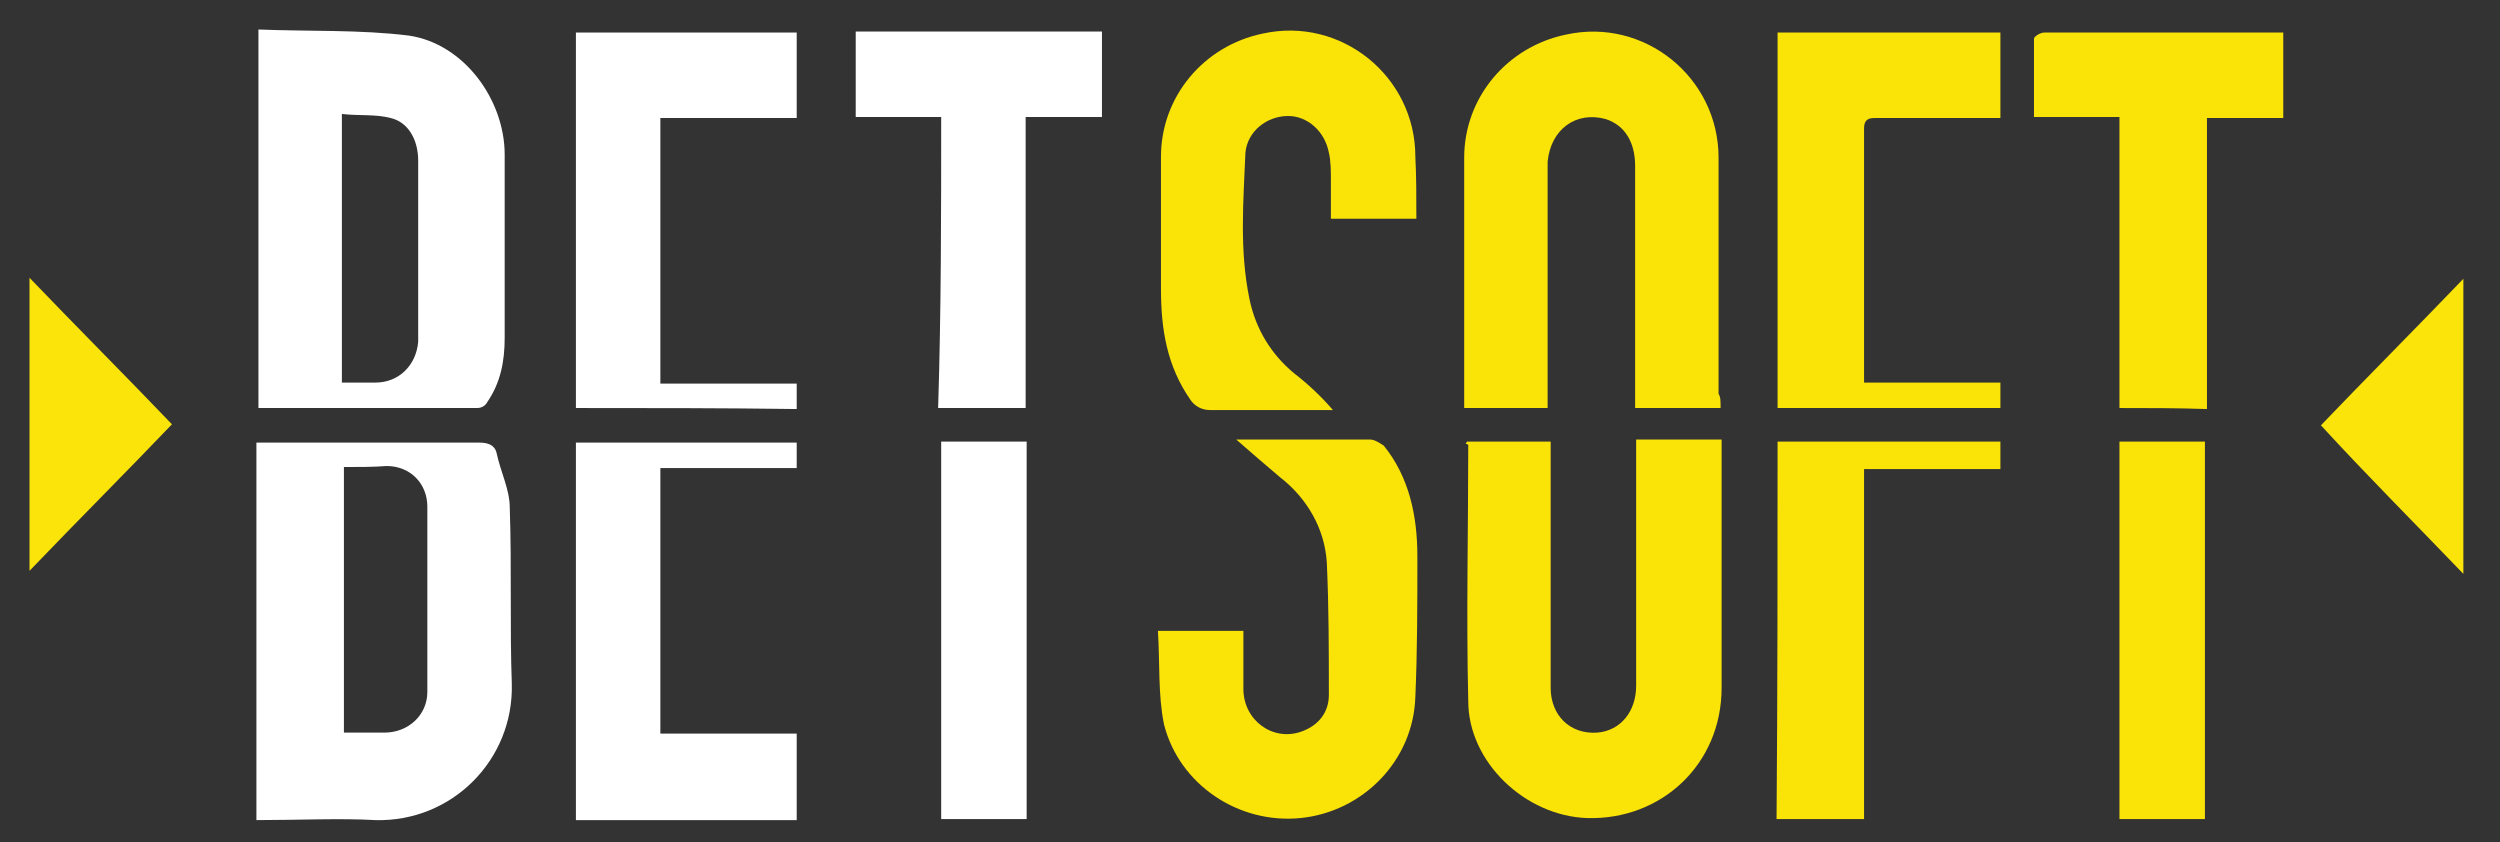 <?xml version="1.0" encoding="utf-8"?>
<!-- Generator: Adobe Illustrator 24.1.2, SVG Export Plug-In . SVG Version: 6.00 Build 0)  -->
<svg version="1.1" id="Layer_1" xmlns="http://www.w3.org/2000/svg" xmlns:xlink="http://www.w3.org/1999/xlink" x="0px" y="0px"
	 viewBox="0 0 245.7 82.8" style="enable-background:new 0 0 245.7 82.8;" xml:space="preserve">
<rect x="0" y="0" width="245.7" height="82.8" fill="#333333" stroke="none"/>
<style type="text/css">
	.st0{fill:#FFFFFF;}
	.st1{fill:#FAE307;}
	.st2{fill:#FAE409;}
</style>
<g>
	<path class="st0" d="M25.2,80.6c0-12.5,0-24.6,0-37.1c0.4,0,0.8,0,1,0c6.9,0,14,0,20.9,0c0.8,0,1.5,0.2,1.7,1
		c0.4,1.9,1.3,3.6,1.3,5.4c0.2,5.9,0,11.7,0.2,17.3c0.2,7.5-5.9,13.6-13.4,13.4C33.4,80.4,29.4,80.6,25.2,80.6z M33.8,45.9
		c0,8.8,0,17.3,0,26.1c1.5,0,2.7,0,4,0c2.3,0,4.2-1.7,4.2-4c0-6.1,0-12.1,0-18.2c0-2.3-1.7-4-4-4C36.7,45.9,35.3,45.9,33.8,45.9z"/>
	<path class="st0" d="M25.4,2.9c5,0.2,10,0,14.8,0.6c5.4,0.8,9.4,6.3,9.4,11.7c0,6.1,0,11.9,0,18c0,2.3-0.4,4.4-1.7,6.3
		c-0.2,0.4-0.6,0.6-1,0.6c-7.1,0-14.2,0-21.3,0h-0.2C25.4,27.8,25.4,15.5,25.4,2.9z M33.6,37.6c1.3,0,2.3,0,3.3,0c2.3,0,4-1.7,4.2-4
		c0-0.8,0-1.5,0-2.3c0-5.2,0-10.3,0-15.5c0-2.1-1-3.8-2.7-4.2c-1.5-0.4-3.1-0.2-4.8-0.4C33.6,20.3,33.6,28.8,33.6,37.6z"/>
	<path class="st1" d="M144.2,43.4c2.7,0,5.4,0,8.2,0c0,0.6,0,1,0,1.5c0,7.5,0,15.2,0,22.7c0,2.7,1.9,4.6,4.6,4.4
		c2.3-0.2,3.8-2.1,3.8-4.6c0-6.9,0-13.8,0-20.9c0-1,0-2.1,0-3.3c2.7,0,5.4,0,8.4,0c0,0.4,0,0.8,0,1c0,7.7,0,15.5,0,23.4
		c0,7.5-5.9,13-13.2,12.8c-6.1-0.2-11.7-5.5-11.7-11.5c-0.2-8.4,0-16.9,0-25.2C144,43.6,144,43.6,144.2,43.4z"/>
	<path class="st1" d="M169.1,40.1c-2.9,0-5.4,0-8.4,0c0-0.6,0-1,0-1.5c0-7.5,0-14.8,0-22.3c0-2.3-1-4-2.9-4.6
		c-2.9-0.8-5.4,1-5.7,4.2c0,7.3,0,14.8,0,22.1c0,0.6,0,1.3,0,2.1c-2.7,0-5.4,0-8.2,0c0-0.4,0-0.6,0-1c0-8,0-15.9,0-23.6
		c0-5.9,4.2-10.9,10-12.1c7.7-1.7,15,4.2,15,12.1c0,7.7,0,15.5,0,23.2C169.1,39,169.1,39.4,169.1,40.1z"/>
	<path class="st1" d="M121.5,43.2c4.6,0,8.8,0,13.2,0c0.4,0,1,0.4,1.3,0.6c2.5,3.1,3.3,6.9,3.3,10.9c0,4.6,0,9.2-0.2,13.8
		c-0.2,6.3-5.2,11.3-11.3,11.9s-11.9-3.3-13.4-9.2c-0.6-2.9-0.4-6.1-0.6-9.2c2.9,0,5.7,0,8.4,0c0,1.9,0,3.8,0,5.7
		c0,3.1,2.9,5.2,5.7,4.2c1.7-0.6,2.7-1.9,2.7-3.6c0-4.4,0-8.6-0.2-13c-0.2-3.3-1.9-6.3-4.6-8.4C124.4,45.7,123.2,44.7,121.5,43.2z"
		/>
	<path class="st1" d="M139.2,21.5c-2.9,0-5.4,0-8.4,0c0-1.3,0-2.5,0-3.8c0-0.8,0-1.9-0.2-2.7c-0.4-2.1-2.1-3.6-4-3.6
		c-2.1,0-4,1.5-4.2,3.6c-0.2,4.8-0.6,9.6,0.4,14.4c0.6,2.9,2.1,5.4,4.4,7.3c1.3,1,2.7,2.3,3.8,3.6c-0.4,0-0.6,0-1,0
		c-3.8,0-7.5,0-11.1,0c-0.8,0-1.5-0.4-1.9-1c-2.3-3.3-2.9-6.9-2.9-10.9c0-4.4,0-8.6,0-13c0-5.9,4.2-10.9,10-12.1
		c7.7-1.7,15,4.2,15,12.1C139.2,17.3,139.2,19.4,139.2,21.5z"/>
	<path class="st0" d="M56.6,40.1c0-12.3,0-24.6,0-36.9c7.3,0,14.4,0,21.7,0c0,2.7,0,5.4,0,8.4c-4.4,0-8.8,0-13.4,0
		c0,8.8,0,17.3,0,26.1c4.4,0,8.8,0,13.4,0c0,0.8,0,1.7,0,2.5C71.2,40.1,63.8,40.1,56.6,40.1z"/>
	<path class="st1" d="M196.6,37.6c0,1,0,1.7,0,2.5c-7.3,0-14.6,0-21.9,0c0-12.3,0-24.6,0-36.9c7.3,0,14.6,0,21.9,0
		c0,2.7,0,5.4,0,8.4c-0.4,0-0.8,0-1.3,0c-3.8,0-7.5,0-11.1,0c-0.6,0-1,0.2-1,1c0,8.2,0,16.3,0,24.4c0,0.2,0,0.2,0,0.6
		C187.6,37.6,192,37.6,196.6,37.6z"/>
	<path class="st0" d="M78.3,80.6c-7.3,0-14.4,0-21.7,0c0-12.3,0-24.6,0-37.1c7.1,0,14.4,0,21.7,0c0,0.8,0,1.7,0,2.5
		c-4.4,0-8.8,0-13.4,0c0,8.8,0,17.3,0,26.1c4.4,0,8.8,0,13.4,0C78.3,74.9,78.3,77.6,78.3,80.6z"/>
	<path class="st0" d="M92.5,11.5c-2.7,0-5.4,0-8.4,0c0-2.7,0-5.4,0-8.4c8,0,16.1,0,24.2,0c0,2.7,0,5.4,0,8.4c-2.5,0-4.8,0-7.5,0
		c0,9.6,0,19,0,28.6c-2.9,0-5.7,0-8.6,0C92.5,30.5,92.5,21.1,92.5,11.5z"/>
	<path class="st1" d="M208.3,40.1c0-9.6,0-19,0-28.6c-2.7,0-5.7,0-8.4,0c0-2.7,0-5.2,0-7.7c0-0.2,0.6-0.6,1-0.6c4,0,7.7,0,11.7,0
		c3.3,0,6.7,0,10.3,0c0.4,0,0.8,0,1.5,0c0,2.7,0,5.4,0,8.4c-2.5,0-4.8,0-7.5,0c0,9.6,0,19.2,0,28.6
		C213.9,40.1,211.2,40.1,208.3,40.1z"/>
	<path class="st1" d="M174.7,43.4c7.3,0,14.6,0,21.9,0c0,0.8,0,1.7,0,2.7c-4.4,0-8.8,0-13.4,0c0,11.5,0,23,0,34.4
		c-2.9,0-5.7,0-8.6,0C174.7,68,174.7,55.8,174.7,43.4z"/>
	<path class="st0" d="M92.5,43.4c2.9,0,5.4,0,8.4,0c0,12.3,0,24.6,0,37.1c-2.7,0-5.4,0-8.4,0C92.5,68,92.5,55.8,92.5,43.4z"/>
	<path class="st1" d="M208.3,43.4c2.7,0,5.4,0,8.4,0c0,12.3,0,24.6,0,37.1c-2.7,0-5.4,0-8.4,0C208.3,68,208.3,55.8,208.3,43.4z"/>
	<path class="st2" d="M2.9,27.3c4.8,5,9.6,9.8,14,14.4c-4.4,4.6-9.2,9.4-14,14.4C2.9,46.6,2.9,37.1,2.9,27.3z"/>
	<path class="st2" d="M242.1,56.4c-4.8-5-9.6-9.8-14-14.6c4.4-4.6,9.2-9.4,14-14.4C242.1,36.9,242.1,46.6,242.1,56.4z"/>
</g>
</svg>
